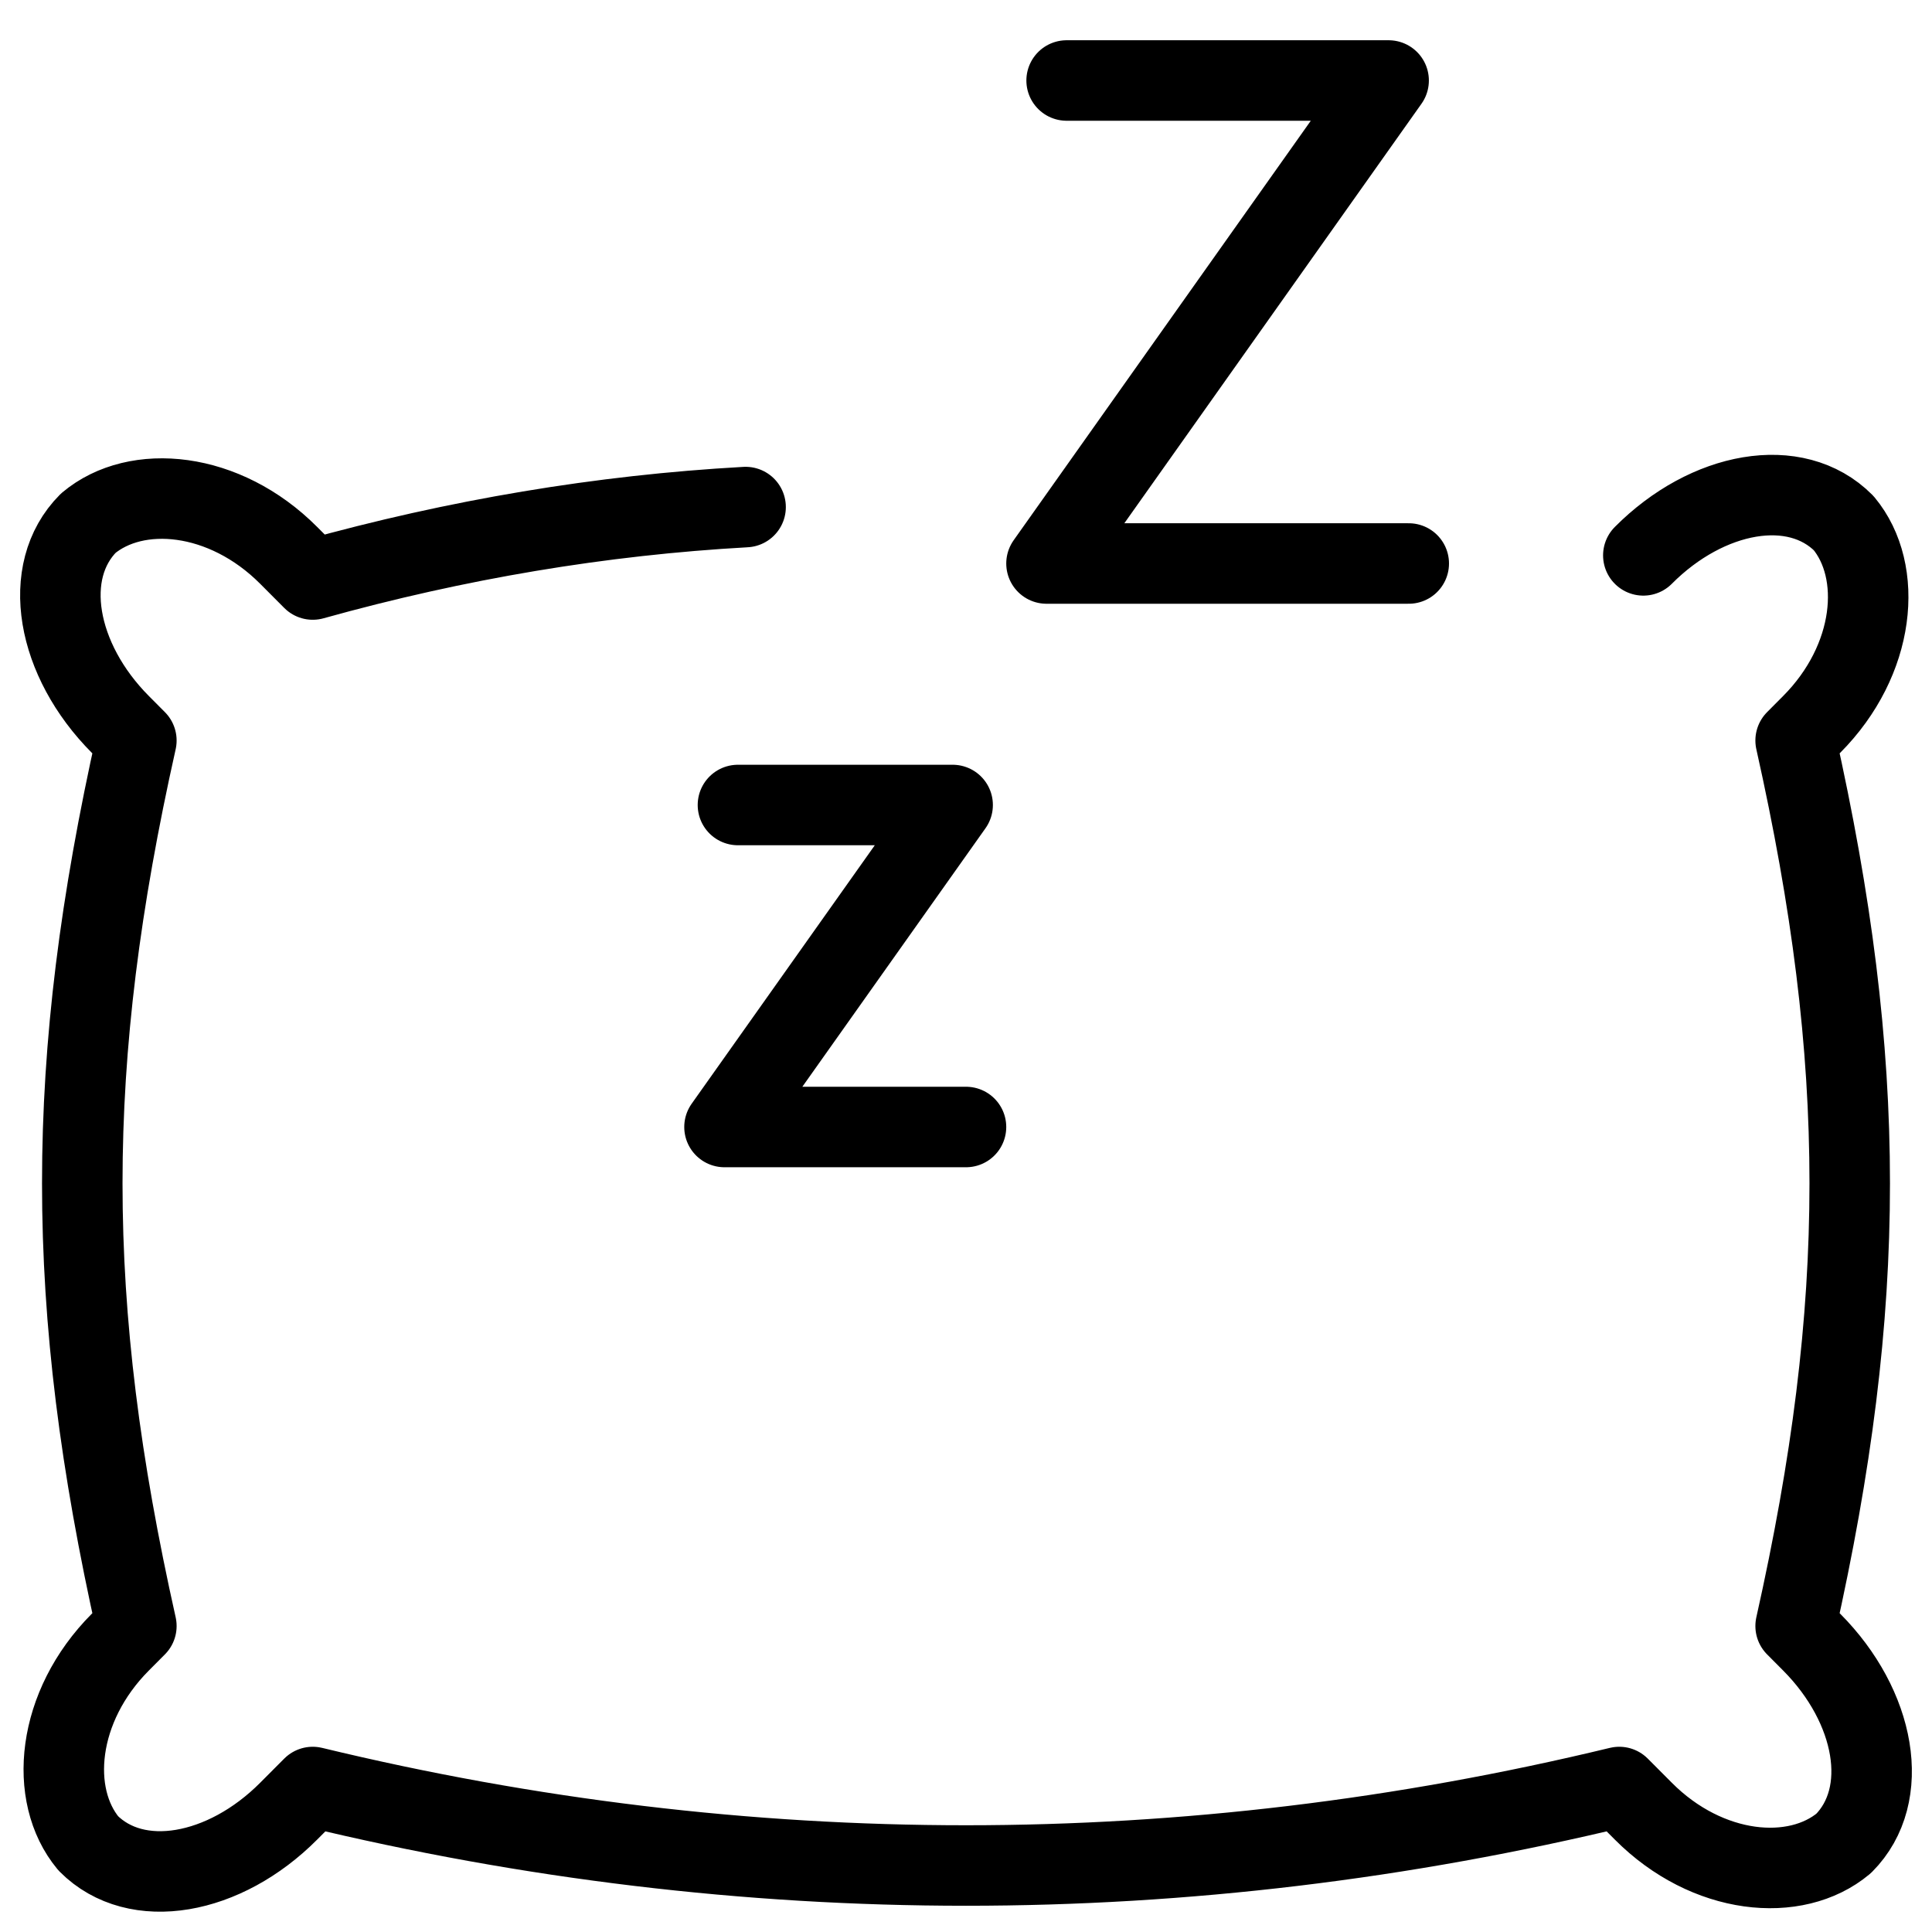 <svg xmlns="http://www.w3.org/2000/svg" fill="none" viewBox="0 0 24 24"><path stroke="#000000" stroke-linecap="round" stroke-linejoin="round" stroke-miterlimit="10" d="M9.262 6.299c-1.792 0.1 -3.584 0.4 -5.377 0.9 -0.1 -0.1 -0.199 -0.2 -0.299 -0.3 -0.797 -0.8 -1.892 -0.9 -2.489 -0.4 -0.597 0.6 -0.398 1.7 0.398 2.5 0.1 0.1 0.1 0.1 0.199 0.2 -0.896 4 -0.896 7 0 11 -0.1 0.1 -0.1 0.1 -0.199 0.2 -0.797 0.8 -0.896 1.9 -0.398 2.5 0.597 0.6 1.693 0.4 2.489 -0.4 0.1 -0.1 0.199 -0.2 0.299 -0.3 5.377 1.3 10.853 1.3 16.23 0 0.1 0.1 0.199 0.2 0.299 0.3 0.796 0.8 1.892 0.9 2.489 0.4 0.597 -0.6 0.398 -1.7 -0.398 -2.5l-0.199 -0.2c0.896 -4 0.896 -7 0 -11l0.199 -0.2c0.796 -0.8 0.896 -1.9 0.398 -2.5 -0.597 -0.6 -1.693 -0.4 -2.489 0.4" stroke-width="1"></path><path stroke="#000000" stroke-linecap="round" stroke-linejoin="round" d="M13.25 1h4L13 7h4.5" stroke-width="1"></path><path stroke="#000000" stroke-linecap="round" stroke-linejoin="round" d="M9.167 10h2.667L9 14h3" stroke-width="1"></path></svg>